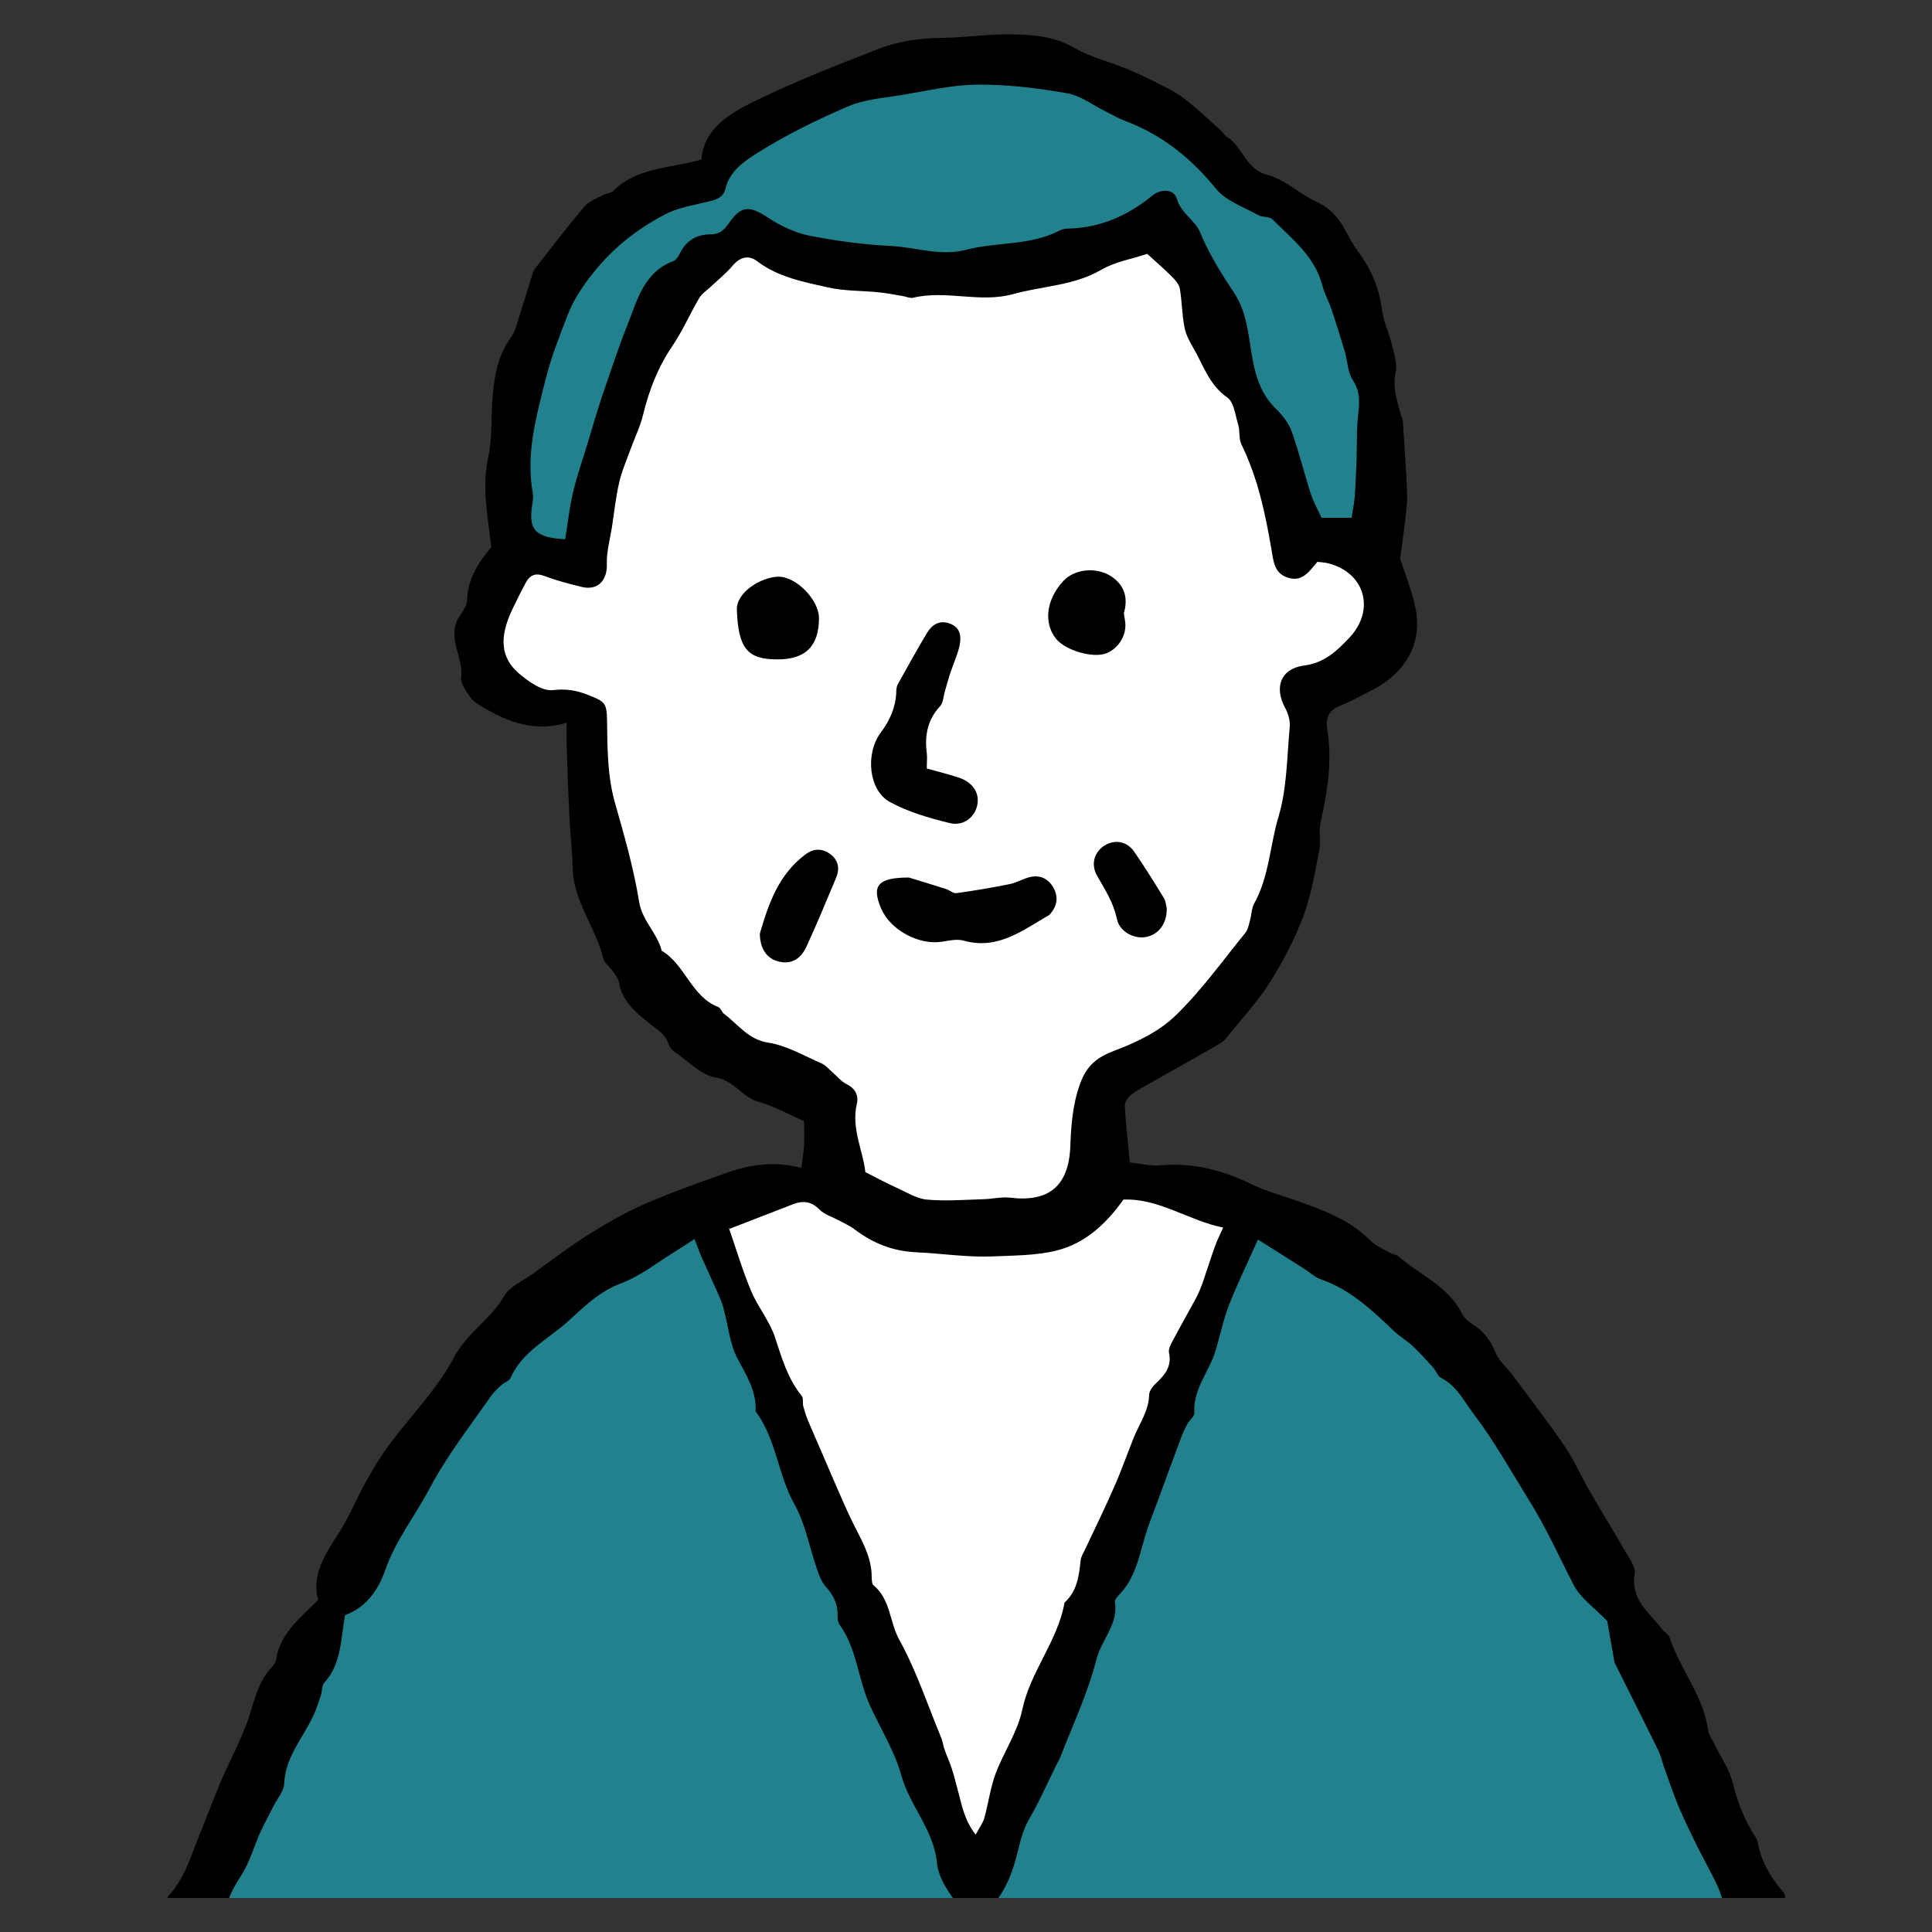<svg xmlns="http://www.w3.org/2000/svg" xmlns:xlink="http://www.w3.org/1999/xlink" id="_&#x30EC;&#x30A4;&#x30E4;&#x30FC;_2" data-name="&#x30EC;&#x30A4;&#x30E4;&#x30FC; 2" viewBox="0 0 100 100"><rect x="0" y="0" width="100" height="100" fill="#333333" stroke="none"/><defs><style>      .cls-1 {        fill: none;      }      .cls-2 {        fill: #21818d;      }      .cls-3 {        clip-path: url(#clippath-1);      }      .cls-4 {        fill: #fff;      }      .cls-5 {        clip-path: url(#clippath);      }    </style><clipPath id="clippath"><rect class="cls-1" x="-4.76" y="-140" width="100" height="100"></rect></clipPath><clipPath id="clippath-1"><rect class="cls-1" x="-1.02" y=".49" width="97.75" height="97.75"></rect></clipPath></defs><g class="cls-5"><path d="M23.64.85c-.28-1.22.81-1.74,1.27-2.59.52-.96.83-2.03,1.24-3.05.18-.44.41-.86.57-1.31.29-.81.56-1.64.81-2.46.08-.26.07-.54.15-.8.63-1.94.48-3.79-.59-5.54-.12-.2-.2-.5-.15-.71.26-.99-.08-1.88-.36-2.79-.17-.54-.14-1.14-.27-1.69-.11-.46-.36-.89-.51-1.34-.13-.38-.36-.81-.27-1.16.23-.92-.05-1.59-.71-2.2-.2-.19-.31-.51-.4-.79-.1-.3-.15-.63-.18-.94-.03-.28,0-.56.03-.84.04-.35.27-.75.16-1.02-.37-.92-.69-1.84-.85-2.83-.09-.55-.33-1.06-.46-1.61-.11-.49-.16-1.07-.81-1.02-.64.05-.79.61-.76,1.17.06,1.09.16,2.18.23,3.28.01.18-.11.37-.1.55.01.45-.09,1,.13,1.33.39.59.64,1.15.78,1.87.13.64.21,1.12-.08,1.73-.29.63-.08,1.25.33,1.84.22.32.21.82.26,1.24.05.45,0,.91.08,1.35.1.61.28,1.22.43,1.82.21.83.43,1.66.64,2.49.05.18.13.37.13.55-.02,1.05-.16,2.1-.06,3.13.07.73.47,1.43.7,2.14.08.24.22.57.13.74-.76,1.42-1.59,2.79-2.35,4.21-.26.49-.36,1.06-.55,1.59-.29.84-.31,1.68-.99,2.5-.83,1-1.85,2.1-1.88,3.6,0,.11,0,.27-.05.31-.52.37-.77.87-.95,1.41h3.82c.43-1.33,1.17-2.56,1.41-3.96.01-.08.06-.17.05-.24Z"></path><path d="M72.09-78.73c.26.92.8,1.88,1.48,2.55.78.77,1.86,1.23,2.8,1.85.7.46,1.32,1.09,2.07,1.4,1.44.61,2.98.8,4.53,1.02,2.78.39,5.1-.56,7.44-1.77-.12-.72-.57-1.07-1.22-1.29-.81-.27-1.68-.49-2.35-.98-.82-.6-1.47-1.43-2.15-2.2-.22-.25-.36-.61-.42-.95-.34-1.88-.07-3.76.54-5.5.61-1.76-.09-3.26-1.06-4.24-1.1-1.12-1.75-2.83-3.48-3.31-.06-.02-.1-.12-.15-.19-.56-.86-1.46-1.15-2.38-1.28-1.62-.23-3.26-.36-4.95-.54v-2.22c.4-.14.88-.18,1.17-.43,1.01-.88,1.29-2.46.82-3.72-.12-.31-.14-.79.03-1.04.91-1.37.94-2.83.66-4.37-.11-.62-.31-1.36-.08-1.87.35-.8.45-1.56.31-2.38-.14-.83-.35-1.65-.45-2.48-.1-.8-.03-1.62-.16-2.41-.16-1.01-.43-2.01-.69-3.01-.09-.33-.23-.7-.46-.95-.68-.75-1.35-1.5-1.51-2.56-.03-.17-.18-.36-.32-.46-.96-.66-1.25-1.98-2.45-2.4-.51-.18-.99-.46-1.47-.71-.23-.12-.52-.21-.66-.4-.65-.88-1.57-1.18-2.59-1.41-1.16-.26-2.41-.27-3.38-1.25-.47-.48-1.28-.62-1.95-.89-.22-.09-.47-.14-.71-.2-1.27-.3-2.54-.68-3.83-.87-1.11-.16-2.26-.1-3.39-.15-1.57-.06-3.15-.03-4.7-.21-1.63-.19-3.08,1.13-4.72.44-.08-.03-.21.03-.32.06-.96.31-1.9.64-2.86.93-.76.23-1.54.42-2.31.62-1.36.36-2.75.66-3.45,2.11-.07.15-.35.2-.53.31-.71.44-1.53.78-2.1,1.36-.68.7-1.16,1.59-1.69,2.43-1.62,2.55-2.84,5.25-3.04,8.32-.04.62-.15,1.23-.19,1.85-.04.69-.1,1.39-.05,2.08.08.98.39,1.94-.36,2.84-.23.28-.34.77-.31,1.15.13,1.42.33,2.84.53,4.26.04.29.2.57.21.86.04.91-.06,1.85.1,2.73.11.59.59,1.1.91,1.65.1.17.32.34.32.51-.02,1.32-.04,2.64-.16,3.95-.08.78.16,1.33.61,1.94.36.49.71,1.23.6,1.77-.31,1.59.56,2.44,1.58,3.4.79.74,1.42,1.6,2.55,1.85.09.02.14.23.22.33.93,1.12,2.21,1.62,3.58,1.96.85.21,1.71.42,2.55.69.14.04.24.34.28.53.06.29,0,.61.06.9.13.62-.08.98-.67,1.2-.79.3-1.58.61-2.32,1-1.63.85-3.23,1.77-4.86,2.62-.58.3-1.21.49-1.8.78-.61.3-.99.82-.86,1.53.14.74-.27,1.04-.85,1.26-.83.31-1.69.57-2.49.95-.83.4-1.46,1.07-2.47,1.25-.98.17-1.9.72-2.83,1.14-.54.25-1.03.59-1.55.87-.83.45-1.68.88-2.5,1.36-.17.1-.26.34-.38.52-.2.3-.36.64-.61.89-1.07,1.08-2.31,2.02-2.65,3.63-.04.19-.28.33-.37.52-.48,1.12-1.35,2.15-.74,3.52.1.23-.06.61-.16.89-.26.71-.74,1.38-.81,2.1-.1.98-.12,2.04-.02,2.97.19,1.73-.49,3.24-.6,4.87-.06.91-.1,1.84.04,2.74.11.77.3,1.47-.17,2.19-.16.25-.12.63-.17.94-.04.26,0,.58-.12.78-.57.94-.56,1.97-.55,3.01,0,.69-.09,1.38-.14,2.08-.07,1-.24,2-.17,2.99.04.63.27,1.18-.1,1.84-.2.37.03.98.09,1.48.04.37.23.77.13,1.08-.58,1.72-.57,3.49-.43,5.25.11,1.37-.42,2.78.3,4.11.12.23.1.64-.02.88-.44.88-.17,1.76-.12,2.65.08,1.23.22,2.48-.28,3.64-.4.93-.23,1.8-.11,2.72.1.74.21,1.49.18,2.23-.05,1.47-.21,2.94-.3,4.41-.01.21.11.42.14.63.16,1.12-.19,2.28.31,3.38.03.06-.05.15-.06.23,0,.21-.02.43-.03.64h2.41c-.03-.39-.07-.77-.1-1.16-.01-.18.08-.36.13-.54.06-.21.22-.44.18-.62-.24-1-.06-1.98-.01-2.97.05-.98-.07-1.98-.13-2.97-.03-.56-.17-1.13-.13-1.68.06-.68.2-1.37.41-2.03.36-1.14-.04-2.23-.31-3.26-.24-.92.16-1.68.11-2.53-.05-.9.04-1.82.07-2.73,0-.3-.08-.67.06-.89.85-1.36.32-2.89.61-4.32.33-1.66.29-3.35-.15-5.02-.08-.32.13-.71.2-1.07.09-.47.34-1.01.2-1.4-.24-.65-.05-1.16.06-1.77.19-1.08.1-2.21.13-3.31,0-.32-.04-.64,0-.95.17-1.7.38-3.4.52-5.1.05-.65-.18-1.34-.08-1.98.1-.68.57-1.31.65-1.99.12-1.13.14-2.28.05-3.41-.08-.95.07-1.85.16-2.78.1-1.05.4-2.01.61-3.01,0-.03,0-.05,0-.08-.08-.9-.54-2.05-.15-2.62.54-.79.81-1.62.98-2.45.42-2.06,2-3.45,2.86-5.24.09-.19.5-.33.75-.31,1.45.12,2.7-.51,3.94-1.08,1.27-.58,2.46-1.31,3.68-2,.7-.4,1.37-.86,2.07-1.27.22-.13.48-.2.72-.3.06.25.21.51.17.73-.26,1.51-.31,3-.03,4.53.11.62-.24,1.32-.37,1.99-.23,1.14.17,2.08,1.26,2.44,1.19.39,2.44.59,3.79.89-.89.42-1.83.76-2.66,1.3-.66.43-1.24,1.04-1.71,1.67-.16.21.01.97.25,1.12.61.38.77.96.97,1.54.39,1.13.82,2.19,1.68,3.11.69.74,1,1.84,1.52,2.75.24.42.59.78.88,1.17.85,1.17,1.7,2.35,2.55,3.51.19.26.44.48.64.73.44.54.87,1.1,1.3,1.65.44.56.83,1.14,1.31,1.66.7.76,1.45,1.47,2.18,2.2.06.06.11.15.18.17,1.59.4,2.33,2,3.73,2.66.35.17.62.52.89.82.87.97,1.69,1.17,2.89.7.05-.02.11-.02.15-.06.99-.93,1.96-1.89,2.98-2.8.41-.37.94-.6,1.38-.95.6-.46,1.19-.94,1.73-1.46.72-.7,1.42-1.42,2.06-2.19.48-.58.83-1.27,1.3-1.86.78-.97,1.66-1.86,2.4-2.86,1.17-1.61,2.32-3.24,3.35-4.93.93-1.53,2.01-3,2.41-4.81.05-.24.35-.44.57-.62.51-.42.6-1,.23-1.51-.79-1.07-1.86-1.71-3.1-2.13-.39-.13-.74-.39-1.12-.59,1.32-.3,2.59-.5,3.79-.9,1.04-.34,1.51-1.32,1.2-2.38-.43-1.43-.24-2.84-.14-4.27.05-.77-.19-1.56-.25-2.34-.02-.22.1-.45.15-.67.22.07.47.09.67.21,1.01.59,1.99,1.21,3,1.79.92.54,1.83,1.12,2.81,1.54,1.28.55,2.52,1.27,4.02,1.08.23-.03.6.16.74.36.89,1.34,1.79,2.67,2.56,4.08.32.59.32,1.36.48,2.04.07.29.09.67.29.84.76.63.63,1.31.41,2.16-.23.88-.25,1.86.42,2.66.05.06.11.14.11.22,0,2.08.32,4.16.11,6.26-.09.87.2,1.82.49,2.68.24.73.43,1.37.26,2.18-.16.79,0,1.67.09,2.5.11,1.13.33,2.26.41,3.4.05.72-.11,1.46-.08,2.18.04.77.23,1.53.31,2.3.03.27-.06.56-.06.84,0,.55.02,1.11.06,1.66.04.49.3,1.02.19,1.46-.48,1.82-.24,3.62-.04,5.43.05.48.06.97.08,1.46,0,.16-.08.36-.02.49.88,1.7.19,3.57.63,5.34.31,1.28.25,2.61-.21,3.93-.21.59-.16,1.42.1,1.99.64,1.4.14,2.76.13,4.14-.01,1.17.06,2.35.09,3.52,0,.29-.05.59-.04.88,0,.53.08,1.05.06,1.58-.02.55-.08,1.1-.12,1.65h2.61c-.03-.51-.06-1.03-.06-1.54,0-.57.1-1.15.14-1.72.02-.24-.05-.48-.03-.72.07-1.14.24-2.29.21-3.43-.04-1.52-.53-3.01,0-4.56.19-.56.12-1.27-.03-1.86-.25-1-.64-1.93-.44-3.04.38-2.03-.43-4.13.24-6.16.05-.17-.04-.38-.04-.57-.02-.46-.05-.93-.04-1.39.04-1.9.23-3.81-.41-5.66-.09-.27-.16-.65-.04-.87.48-.85.32-1.58.02-2.48-.25-.77.06-1.72.12-2.59,0-.05-.04-.1-.04-.16-.12-.83-.47-1.7-.31-2.47.4-1.98-.58-3.72-.7-5.59,0-.08-.05-.16-.1-.22-.49-.67-.29-1.37-.17-2.11.14-.85.32-1.8.08-2.57-.66-2.11-.45-4.31-.92-6.42-.02-.07.03-.16.06-.23.57-1.29.08-2.37-.58-3.47-.17-.28-.14-.69-.16-1.04-.03-.58.1-1.2-.07-1.72-.28-.83-.73-1.61-1.14-2.4-.35-.67-.61-1.48-1.15-1.93-1.32-1.07-1.85-3-3.73-3.44-.04,0-.06-.09-.1-.13-1.01-.77-2.04-1.5-3.31-1.8-.49-.12-1-.27-1.44-.52-1.14-.63-2.45-.92-3.46-1.8-.17-.15-.46-.16-.69-.24-.65-.25-1.34-.43-1.93-.78-.26-.15-.43-.66-.43-1,0-.71-.25-1.23-.86-1.55-.41-.22-.85-.37-1.27-.56-.57-.25-1.15-.48-1.7-.77-1.73-.9-3.4-1.94-5.18-2.7-1.39-.59-1.55-.57-1.49-2.11,0-.16.03-.33,0-.49-.06-.64.2-.98.86-1.01.19,0,.38-.07.55-.15,1.19-.64,2.34-1.36,3.57-1.92,1.59-.72,1.71-2.33,2.37-3.61.09-.18-.05-.48-.07-.72-.01-.17,0-.35,0-.52,1.35-.05,2.7.3,3.79-.76.1-.1.69.05.77.22.57,1.19,1.12,2.4,1.57,3.64.19.51.08,1.12.16,1.68.05.4.4.91.25,1.15-.64,1.05-.2,2.08.06,3.01ZM44.97-35.84c-.49-.54-.94-1.11-1.41-1.66-.65-.76-1.33-1.5-1.97-2.27-1.32-1.57-2.49-3.31-3.99-4.68-1.27-1.15-1.98-2.62-2.96-3.92-1.14-1.53-1.86-3.37-2.74-5.03,1.48-.95,2.81-1.78,4.12-2.64.66-.43.69-.96.46-1.76-.31-1.11-1.07-1.35-1.97-1.62-.88-.26-1.75-.61-2.59-.99-.23-.1-.48-.45-.49-.69-.07-1.24-.05-2.49-.09-3.73-.01-.4-.15-.8-.2-1.2-.14-1.12-.28-2.23-.39-3.36-.04-.47,0-.95,0-1.65,2.6-1.01,5.37-2.08,8.12-3.14.2.96.19.97-.73,1.39-1.12.5-1.46,1.42-.96,2.55.45,1.02.17,2.05.05,3.08-.05.43.02.88.11,1.3.07.34.31.64.38.98.32,1.56.5,3.16.92,4.7.61,2.24.75,4.6,1.88,6.72.39.73.27,1.74.42,2.61.09.5.27.98.39,1.47.22.9.44,1.8.65,2.7.06.26.04.55.12.8.6,1.79,1.19,3.59,1.85,5.36.18.48.53.96.93,1.29.75.62.35,1.38.34,2.06-.02.79.18,1.52.66,2.15-.3-.27-.62-.52-.89-.82ZM50.31-41.8c-.16.55-.15,1.16-.26,1.73-.06.3-.17.64-.36.86-.31.36-.72.65-1.12,1-.38-.33-.79-.62-1.09-.99-.2-.25-.3-.61-.36-.93-.1-.49-.05-1.03-.22-1.5-.41-1.11-.94-2.19-1.36-3.29-.17-.45-.17-.96-.29-1.43-.1-.39-.29-.76-.4-1.14-.25-.89-.48-1.79-.71-2.69-.08-.34-.06-.71-.19-1.03-.52-1.27-.96-2.52-1.13-3.92-.19-1.54-.83-3.03-1.24-4.55-.27-1.01-.49-2.03-.73-3.05-.14-.58-.27-1.17-.42-1.84.54.08,1.06.22,1.58.21.71-.02,1.43-.16,2.14-.25.18-.02.39-.09.54-.03,1.56.64,3.21.49,4.81.4,1-.06,2.09.26,3.02-.43.06-.04.18-.06.23-.03,1.27.79,2.59.27,4.01.11-.34,1.28-.72,2.48-.97,3.71-.46,2.3-1.55,4.45-1.58,6.88,0,.83-.59,1.65-.88,2.49-.15.45-.21.94-.33,1.4-.23.87-.46,1.74-.71,2.6-.08.26-.27.48-.34.74-.33,1.17-.6,2.35-.96,3.51-.16.51-.54.95-.69,1.47ZM59.7-68.72c-.08-.49.11-1.07.3-1.56.43-1.07.15-1.94-.89-2.46q-.91-.45-.9-1.47c2.79,1.08,5.56,2.15,8.11,3.14,0,1.14.01,2.07,0,3,0,.51.04,1.07-.13,1.52-.49,1.27-.5,2.53-.31,3.85.09.63-.09,1.3-.19,1.94-.02.11-.21.24-.35.29-1.17.44-2.32.96-3.53,1.25-1.09.27-.95,1.24-1.27,1.91-.13.26.23.96.56,1.2,1.3.93,2.67,1.75,4.11,2.67-.26.56-.51,1.21-.86,1.8-1.28,2.15-2.55,4.31-3.92,6.4-.48.73-1.24,1.26-1.84,1.92-.45.49-.84,1.04-1.28,1.55-.6.7-1.22,1.38-1.82,2.07-1.18,1.37-2.35,2.75-3.53,4.12-.11.13-.27.22-.48.3.61-.97.51-1.99.37-3.03-.04-.28.24-.63.43-.91.28-.42.72-.77.89-1.22.68-1.82,1.31-3.66,1.89-5.52.28-.91.37-1.88.57-2.82.05-.26.19-.49.28-.74.12-.36.25-.71.31-1.08.21-1.29.31-2.57.83-3.83.59-1.44.77-3.04,1.13-4.57.24-1.02.5-2.03.74-3.05.13-.56.23-1.12.34-1.68.08-.43.01-.94.23-1.27.77-1.23.42-2.46.22-3.73ZM70.14-94.32c-.57,1.13-1,2.37-1.79,3.33-.57.7-1.65.87-2.64.82-1.38-.06-1.92.49-1.89,1.88,0,.13,0,.3-.07.38-1.13,1.17-2.15,2.5-3.64,3.23-.77.38-1.63.59-2.48.77-1.51.33-2.15,1.23-1.9,2.75.06.39,0,.82-.05,1.22-.06.54-.23,1.08-.23,1.62-.02,2.04-.05,4.08.05,6.12.02.49.44,1.02.81,1.41.42.45,1,.74,1.47,1.14.15.13.24.44.2.63-.11.47-.28.94-.52,1.35-.09.16-.44.22-.68.23-.87,0-1.74-.08-2.61-.04-.41.02-.82.26-1.23.39-.17.05-.38.15-.53.11-1.81-.48-3.63-.52-5.47-.27-.74.1-1.48.2-2.22.28-.15.02-.34,0-.46-.07-1.16-.71-2.42-.55-3.66-.42-.6.06-.78,0-1.09-.64-.54-1.1-.2-1.61.67-2.19.54-.36,1.05-.88,1.34-1.44.24-.47.16-1.11.16-1.68,0-1.06-.06-2.13-.06-3.19,0-.86.09-1.73.08-2.59,0-1-.01-2.01-.15-3-.03-.22-.65-.55-.96-.51-1.93.26-3.31-.86-4.78-1.78-.23-.14-.49-.24-.74-.34-.8-.29-1.48-.66-2.12-1.34-.71-.75-1.34-1.53-1.97-2.33-.18-.23-.45-.39-.71-.54-.63-.36-.83-.86-.48-1.48.34-.62.3-1.2.18-1.88-.17-1-.04-2.05-.18-3.05-.14-1.05.32-1.81.85-2.61.31-.47.54-1,.8-1.5.35-.67.68-1.35,1.03-2.03.07-.14.25-.27.26-.41.06-1.83,1.74-2.69,2.47-4.14.58-1.16,1.75-2.02,2.67-3,.09-.09.33-.02.45-.1.28-.19.55-.41.78-.66.23-.25.33-.64.59-.81,1.94-1.26,3.86-2.55,5.86-3.68,1.78-1,3.67-1.8,5.81-1.54.32.04.65,0,1.09,0,.17.74.26,1.48.51,2.16.25.7.66,1.33.97,2.01.3.67.47,1.4.84,2.02.77,1.27,1.59,2.52,2.49,3.7.54.72,1.1,1.4,1.95,1.9.7.4,1.08,1.35,1.63,2.04.27.33.61.61.92.92.66.65,1.4,1.24,1.98,1.96.66.83,1.56,1.21,2.61.98.51-.11,1.05-.17,1.46.38.27.37.63.73,1.03.93.92.45,1.04,1.32,1.28,2.14.04.15.08.35.02.47ZM70.45-99.66c-.57-.33-1.23-.49-1.85-.71-.25-.09-.51-.2-.77-.23-.46-.06-.96-.18-1.39-.06-.56.15-.7-.03-.87-.5-.14-.4-.47-.73-.72-1.1-.14-.21-.29-.42-.45-.62-.32-.43-.58-.94-.98-1.28-.65-.55-1.39-.99-2.08-1.48-.11-.08-.25-.14-.32-.25-1.04-1.58-2.07-3.16-3.11-4.74-.12-.18-.29-.33-.42-.5-.52-.71-.99-1.36-1.23-2.3-.38-1.51-1.19-2.92-1.94-4.3-.2-.37-.82-.59-1.3-.73-1.33-.41-2.66-.47-3.9.32-.11.07-.25.13-.38.13-2.13.02-3.88,1.04-5.62,2.12-.46.29-1.03.41-1.54.62-.25.1-.51.2-.73.35-.62.41-1.25.83-1.85,1.28-1.42,1.07-2.85,2.1-3.93,3.57-.91,1.23-2.25,2.19-2.96,3.51-.68,1.27-1.69,2.24-2.39,3.45-.39.67-.69,1.38-1.12,2.26-.16-.37-.26-.51-.26-.64.03-1.49.1-2.97.11-4.45,0-.37-.02-.83-.23-1.09-.82-1.02-.43-1.97-.07-3.01.33-.93.41-1.95.69-2.9.68-2.26,1.33-4.54,2.16-6.74.4-1.06,1.07-2.03,2.07-2.74.51-.36.82-.99,1.23-1.5.1-.12.21-.31.34-.32,1.32-.15,2.28-1.05,3.42-1.55,1.3-.57,2.65-1.29,4.19-1.05.16.02.37.05.48-.03,1.47-1.08,3.13-.05,4.69-.46,1.09-.28,2.26-.28,3.39-.4.19-.02.38-.04.57-.02,1.09.12,2.18.26,3.28.37,1.22.13,2.48.12,3.67.38,1.5.33,3,.77,4.42,1.35,1.04.42,1.94,1.16,2.92,1.75.13.08.31.14.46.13.54-.04.79.23,1.05.69.26.44.78.72,1.15,1.12.75.83,1.48,1.68,2.2,2.53.14.16.26.36.32.56.31,1.17.56,2.35.91,3.51.56,1.84.84,3.67.53,5.6-.1.61.33,1.29.39,1.95.06.56.04,1.17-.11,1.71-.39,1.46-.74,2.89-.07,4.37.09.21.04.54-.05.77-.3.8-.64,1.59-.94,2.34-.25-.23-.6-.7-1.07-.97ZM71.36-89.93c.54-1.65,1.82-2.24,3.46-1.64,1.31.48,2.74.81,3.86,1.58.96.67,2.33,1.11,2.5,2.68.09.89.65,1.74.73,2.62.07.76-.07,1.64-.42,2.32-.69,1.35-.81,2.78-.41,4.12.26.86,1.12,1.53,1.73,2.28.28.35.59.67.98,1.1-1.16.11-2.06-.09-2.95-.57-.66-.35-1.4-.56-2.1-.83-.25-.1-.55-.13-.74-.29-.85-.7-1.66-1.43-2.48-2.16-.1-.09-.21-.22-.21-.34-.07-1.24-.62-2.4-.37-3.71.17-.92.01-1.95-.22-2.88-.46-1.88-1.35-3.51-3.34-4.29Z"></path><path d="M76.58.83c-.32-.68-.7-1.22-1.27-1.72-.34-.3-.41-1.07-.38-1.61.08-1.38-.91-2.23-1.47-3.29-.25-.47-.47-.95-.69-1.42-.1-.22-.12-.52-.28-.67-.69-.63-.49-1.23-.12-1.95.71-1.4.75-2.9.51-4.43-.06-.37.09-.78.18-1.16.14-.6.32-1.19.46-1.79.17-.74.34-1.48.46-2.23.07-.47.02-.96.07-1.43.04-.4.03-.88.25-1.17.58-.76.56-1.48.21-2.3-.11-.25-.04-.58-.04-.87,0-.05.07-.1.07-.15.04-.88.35-1.65.93-2.32.03-.04.05-.1.05-.15,0-1.12.01-2.24.02-3.36,0-.24,0-.47,0-.71-.01-.48.04-.99-.08-1.45-.05-.21-.42-.45-.67-.48-.18-.02-.52.24-.59.44-.32,1.05-.55,2.12-.84,3.18-.31,1.13-1,2.17-.39,3.45.18.37-.12.99-.25,1.47-.05.18-.22.35-.37.48-.71.61-.99,1.31-.72,2.26.09.31-.15.73-.27,1.09-.16.48-.41.93-.53,1.41-.15.58-.13,1.2-.31,1.76-.28.87-.56,1.71-.32,2.63.05.19.02.5-.1.63-.91.93-.69,2.2-1.01,3.31-.07.25-.07.55-.02.81.27,1.22.53,2.45.87,3.66.13.48.51.88.68,1.36.31.86.5,1.77.84,2.62.23.59.61,1.12.92,1.68.43.77,1.07,1.33,1.22,2.39.18,1.26.26,2.74,1.33,3.77.06.06.14.14.13.2-.02.09-.01.18-.01.27h3.71c-.01-.07-.03-.14-.06-.21-.7-1.34-1.47-2.65-2.12-4.01Z"></path><path class="cls-2" d="M86.81,1.81c0-.29.05-.59.04-.88-.03-1.17-.1-2.35-.09-3.52.01-1.38.51-2.74-.13-4.14-.26-.57-.31-1.4-.1-1.99.47-1.32.53-2.64.21-3.93-.43-1.76.25-3.64-.63-5.34-.06-.12.02-.32.02-.49-.02-.49-.02-.98-.08-1.46-.19-1.81-.43-3.61.04-5.43.11-.44-.15-.97-.19-1.46-.05-.55-.06-1.11-.06-1.66,0-.28.09-.57.06-.84-.09-.77-.27-1.53-.31-2.3-.04-.72.13-1.46.08-2.18-.08-1.14-.3-2.26-.41-3.4-.08-.83-.25-1.71-.09-2.5.17-.81-.02-1.45-.26-2.18-.29-.86-.58-1.81-.49-2.68.21-2.1-.11-4.17-.11-6.26,0-.07-.05-.16-.11-.22-.68-.8-.65-1.77-.42-2.66.22-.85.35-1.53-.41-2.16-.19-.16-.22-.55-.29-.84-.16-.68-.16-1.45-.48-2.04-.77-1.41-1.67-2.74-2.56-4.08-.13-.2-.5-.39-.74-.36-1.5.18-2.74-.53-4.02-1.08-.97-.42-1.88-1-2.81-1.54-1.01-.58-1.99-1.2-3-1.79-.2-.11-.44-.14-.67-.21-.05.22-.17.45-.15.67.07.78.31,1.57.25,2.34-.1,1.44-.28,2.84.14,4.27.32,1.07-.16,2.04-1.2,2.38-1.2.4-2.47.6-3.79.9.38.2.73.46,1.12.59,1.24.42,2.31,1.06,3.1,2.13.38.51.29,1.09-.23,1.51-.22.18-.52.38-.57.62-.4,1.81-1.48,3.28-2.41,4.81-1.03,1.7-2.18,3.33-3.35,4.93-.73,1-1.62,1.89-2.4,2.86-.47.59-.82,1.28-1.3,1.86-.64.77-1.34,1.49-2.06,2.19-.54.53-1.13,1-1.73,1.46-.44.34-.97.58-1.38.95-1.02.91-1.99,1.86-2.98,2.8-.04.03-.1.04-.15.06-1.2.48-2.02.27-2.89-.7-.27-.3-.54-.66-.89-.82-1.41-.67-2.14-2.27-3.73-2.66-.07-.02-.12-.11-.18-.17-.73-.73-1.48-1.44-2.18-2.2-.48-.52-.87-1.11-1.31-1.66-.43-.55-.86-1.1-1.3-1.65-.2-.25-.45-.47-.64-.73-.86-1.17-1.7-2.34-2.55-3.51-.29-.39-.64-.75-.88-1.17-.52-.91-.83-2.01-1.52-2.75-.86-.93-1.29-1.98-1.68-3.11-.2-.58-.35-1.16-.97-1.54-.24-.15-.41-.9-.25-1.12.47-.64,1.05-1.25,1.71-1.67.82-.53,1.77-.88,2.66-1.3-1.35-.31-2.6-.5-3.79-.89-1.09-.36-1.48-1.3-1.26-2.44.13-.67.49-1.37.37-1.99-.28-1.53-.23-3.02.03-4.53.04-.23-.11-.49-.17-.73-.24.1-.5.16-.72.3-.7.41-1.37.87-2.07,1.27-1.21.69-2.41,1.42-3.68,2-1.24.57-2.49,1.2-3.94,1.08-.25-.02-.66.12-.75.31-.85,1.8-2.44,3.18-2.86,5.24-.17.83-.44,1.66-.98,2.45-.39.57.07,1.73.15,2.62,0,.03,0,.06,0,.08-.21,1-.51,1.96-.61,3.01-.09.93-.23,1.83-.16,2.78.09,1.13.07,2.28-.05,3.41-.07.68-.55,1.31-.65,1.99-.1.64.13,1.32.08,1.98-.13,1.7-.35,3.4-.52,5.1-.03.31.01.64,0,.95-.02,1.11.06,2.23-.13,3.31-.11.61-.3,1.12-.06,1.77.14.39-.11.93-.2,1.4-.07.36-.28.75-.2,1.07.45,1.67.48,3.35.15,5.02-.28,1.43.24,2.97-.61,4.32-.14.22-.05.59-.06.89-.03.91-.12,1.82-.07,2.73.05.85-.35,1.61-.11,2.53.27,1.03.67,2.12.31,3.26-.21.66-.35,1.35-.41,2.03-.05.55.09,1.12.13,1.68.06.99.18,1.98.13,2.97-.05.99-.23,1.97.01,2.97.04.18-.12.41-.18.62-.05.18-.14.36-.13.54.03.39.07.77.1,1.16h8.11c.18-.54.43-1.04.95-1.41.06-.04.05-.21.05-.31.03-1.51,1.05-2.61,1.88-3.6.68-.82.69-1.66.99-2.5.19-.53.28-1.1.55-1.59.76-1.42,1.59-2.8,2.35-4.21.09-.18-.05-.5-.13-.74-.23-.72-.63-1.41-.7-2.14-.1-1.03.04-2.09.06-3.13,0-.18-.08-.37-.13-.55-.21-.83-.43-1.66-.64-2.49-.15-.61-.32-1.21-.43-1.82-.07-.44-.03-.9-.08-1.35-.05-.42-.04-.92-.26-1.24-.41-.6-.62-1.21-.33-1.84.28-.61.21-1.09.08-1.73-.15-.72-.39-1.27-.78-1.87-.22-.33-.12-.88-.13-1.33,0-.18.11-.37.1-.55-.07-1.09-.16-2.18-.23-3.28-.03-.56.12-1.11.76-1.17.65-.05.7.53.81,1.02.12.54.37,1.06.46,1.61.16.98.49,1.9.85,2.83.11.27-.12.67-.16,1.02-.03.28-.05.56-.03.84.03.32.08.64.18.94.09.28.2.6.4.79.66.61.94,1.28.71,2.2-.08.34.15.78.27,1.16.15.45.4.88.51,1.34.14.55.1,1.15.27,1.69.29.92.62,1.8.36,2.79-.06.21.03.51.15.71,1.07,1.76,1.23,3.6.59,5.54-.08.26-.07.54-.15.8-.26.82-.52,1.65-.81,2.46-.16.45-.39.87-.57,1.31-.41,1.02-.72,2.09-1.24,3.05-.45.85-1.55,1.37-1.27,2.59.02.07-.03.16-.05.24-.25,1.39-.98,2.62-1.41,3.96h26.1s0-.02.01-.04c.01.01.02.03.04.04h26.7c0-.09,0-.18.01-.27,0-.06-.08-.14-.13-.2-1.07-1.03-1.15-2.5-1.33-3.77-.15-1.06-.79-1.62-1.22-2.39-.31-.56-.69-1.09-.92-1.68-.33-.85-.53-1.76-.84-2.62-.17-.47-.55-.88-.68-1.36-.34-1.21-.6-2.43-.87-3.66-.06-.26-.05-.56.02-.81.32-1.11.1-2.37,1.01-3.31.12-.13.15-.44.1-.63-.24-.93.04-1.77.32-2.63.18-.56.17-1.19.31-1.76.12-.48.37-.94.53-1.41.12-.36.36-.77.27-1.09-.26-.95.01-1.65.72-2.26.15-.13.33-.3.37-.48.13-.49.43-1.1.25-1.47-.61-1.28.08-2.32.39-3.45.29-1.06.52-2.13.84-3.18.06-.2.4-.46.59-.44.25.03.61.27.67.48.11.46.06.96.08,1.45,0,.24,0,.47,0,.71,0,1.12,0,2.24-.02,3.36,0,.05-.02.11-.05.15-.58.66-.9,1.43-.93,2.32,0,.05-.07.1-.07.15,0,.29-.07.62.04.87.35.82.37,1.55-.21,2.3-.22.29-.21.77-.25,1.17-.05.47,0,.96-.07,1.43-.12.75-.29,1.49-.46,2.23-.14.6-.32,1.19-.46,1.79-.09.38-.24.79-.18,1.16.24,1.53.2,3.04-.51,4.43-.37.72-.57,1.32.12,1.95.16.15.18.45.28.67.22.48.44.96.69,1.42.57,1.06,1.55,1.91,1.47,3.29-.03.54.04,1.31.38,1.61.57.51.95,1.05,1.27,1.72.65,1.36,1.41,2.67,2.12,4.01.03.06.05.13.06.21h7.99c.05-.55.1-1.1.12-1.65.02-.52-.05-1.05-.06-1.58ZM49.21-24.03c1.03,0,1.89,1.09,1.88,2.38,0,1.12-.82,1.99-1.85,1.99-1.15,0-1.84-.87-1.82-2.32.01-1.09.85-2.05,1.79-2.05ZM48.83-2.23c-1.27-.49-1.45-.82-1.19-2.21.05-.27.03-.54.09-.81.22-1.02.85-1.4,1.85-1.11.21.06.42.1.63.14.79.13,1.19.6,1.22,1.39.01.41,0,.81,0,1.22.07,1.13-1.35,1.87-2.6,1.39Z"></path></g><g class="cls-3"><g><path d="M115.28,146.2c-.79.44-1.63.8-2.41,1.18-.13,1.74-1.26,3.02-3.12,3.46-.72.17-1.37.4-1.95.85-.9.69-2,.7-3.06.78-.56.04-1.03.14-1.44.56-.42.43-.95.6-1.56.56-.33-.02-.67.05-1.01.09-.98.12-1.67-.3-1.85-1.27-.11-.64-.43-1.05-.85-1.53-.67-.75-.89-1.77-.74-2.78.14-.91.27-1.77,0-2.7-.18-.63-.1-1.36-.05-2.04.07-.95-.16-1.79-.66-2.59-.22-.34-.32-.77-.43-1.17-.25-.94-.48-1.89-.73-2.93-.84.22-1.57.2-2.21.85-.79.79-2.09.43-2.59-.59-.13-.27-.18-.58-.25-.87-.25-1.06-.13-2.3-1.43-2.83-.36-.79-.73-1.58-1.08-2.38-.09-.2-.04-.51-.18-.64-1.06-.99-1.29-2.38-1.87-3.61-.26-.54-.7-1-.96-1.54-.5-1.06-.91-2.15-1.39-3.22-.62-1.37-1.31-2.71-1.89-4.1-.73-1.75-1.4-3.53-2.06-5.31-.17-.46-.19-.97-.33-1.44-.09-.29-.28-.55-.43-.82-.09.02-.18.05-.27.07,0,.63.02,1.25,0,1.88-.03.64-.11,1.27-.16,1.91,0,.11-.05.25,0,.33.78,1.34.39,2.85.52,4.25.1,1.11.33,2.23.3,3.35-.02.93-.24,1.84-.05,2.81.14.73.1,1.57-.3,2.34-.18.34,0,.88.04,1.32.03.45.23.95.1,1.34-.58,1.81-.1,3.76-.84,5.56-.34.82-.23,1.8-.45,2.68-.31,1.24-.73,2.45-1.11,3.68-.22.7-.08,1.32.25,1.97.27.53.42,1.13.58,1.71.24.87.32,1.76.66,2.63.31.78.23,1.72.33,2.59.03.26,0,.59.15.76.51.6.57,1.32.67,2.03.32,2.21.68,4.42.91,6.65.1.93.08,1.86.34,2.79.22.83.41,1.71.09,2.6-.07.19-.04.47.04.67.41,1.1.47,2.21.22,3.35-.06.26.08.57.15.85.26,1.09.84,2.15.33,3.33-.08.19-.08.47,0,.67.25.6.15,1.18.08,1.79-.06.51.14,1.05.14,1.58-.01,1.86.04,3.72-.16,5.58-.24,2.21-.69,4.42-.45,6.66-.49,1.31.06,2.69-.25,4.01-.08.33-.06.68-.08,1.03-.09,1.55-.19,3.11-.28,4.66-.01.18-.02.39.05.55.37.88.07,1.73-.07,2.58-.03.22-.26.5-.18.64.59,1.08.13,2.18.02,3.23-.19,1.82.21,3.77-1.01,5.41-.12.16-.05.49-.04.74.03.64.12,1.28.12,1.92,0,.61-.12,1.21-.17,1.81-.09,1.13-.15,2.26-.25,3.39-.02.22-.14.43-.2.65-.23.79-.5,1.58-.3,2.43.05.22.1.51,0,.67-.56.9-.25,1.88-.36,2.81-.12.97-.5,1.91-.69,2.87-.14.7-.16,1.43-.27,2.14-.16.98-.34,1.95-.56,2.92-.09.4-.26.8-.44,1.17-.44.88-.83,1.77-.79,2.79,0,.08.02.17-.01.23-.77,1.08-.35,2.54-1.16,3.61-.13.17-.15.43-.22.64-.16.49-.32.98-.52,1.58,1.1.52,1.88,1.73,3.2,2.2.26.09.47.38.65.62.55.72,1.06,1.46,1.6,2.18.16.21.31.48.54.59,1.05.52,1.48,1.6,2.21,2.4,1.23,1.37.67,3.17-1,4.03-.97.5-1.93.81-2.99.99-.39.07-.76.34-1.12.55-.56.33-1.12.44-1.75.19-.67-.27-1.3-.22-1.99.07-.51.22-1.15.36-1.67.25-1.6-.31-3.17-.08-4.75.01-.19.01-.4.08-.57.03-1.84-.54-3.82-.29-5.62-1.08-.33-.14-.75-.05-1.1-.15-.86-.25-1.78-.41-2.52-.87-.52-.33-.79-1.07-1.15-1.64-.14-.22-.18-.51-.31-.73-.35-.57-.33-1.2-.43-1.84-.28-1.84.24-3.62.16-5.44-.02-.39.15-.82.34-1.17.31-.57.42-1.03-.15-1.51-.45-.38-.49-.91-.39-1.47.06-.33.03-.68.09-1.01.17-.94.07-1.85-.06-2.79-.11-.77-.12-1.61.32-2.35.07-.12.14-.31.1-.43-.39-1.51.04-3.01.03-4.51,0-.22-.15-.44-.16-.66-.02-.34-.11-.75.04-1,.7-1.21.41-2.41.1-3.63-.06-.22-.16-.47-.12-.67.28-1.24.02-2.49.02-3.73,0-.11,0-.23.05-.34.58-1.38.22-2.74,0-4.13-.14-.92-.15-1.87-.14-2.81.02-.86.16-1.73.23-2.59.01-.18-.04-.37-.08-.56-.04-.18-.17-.37-.16-.54.13-1.51-.35-3-.11-4.54.14-.86-.12-1.79-.17-2.69-.08-1.36-.15-2.72-.22-4.08-.02-.38-.06-.75-.07-1.13-.01-.38,0-.75,0-1.13.02-.41.02-.82.08-1.23.19-1.19.09-2.3-.33-3.48-.25-.71-.14-1.61-.46-2.4-.11-.27-.17-.63-.1-.9.4-1.4-.26-2.65-.48-3.96-.14-.86-.3-1.72-.41-2.58-.19-1.43-.25-2.88-.54-4.29-.3-1.42-.19-2.98-1.27-4.23-.34.77-.8,1.48-.96,2.26-.4,1.89-.63,3.81-1.01,5.7-.37,1.81-.24,3.72-1.08,5.44-.08.17.03.43.05.65.04.45.15.91.12,1.35-.09,1.08-.75,2.07-.51,3.2-.61.91-.44,1.86-.36,2.9.16,2.18.07,4.37,0,6.56-.04,1.09-.26,2.17-.4,3.25-.01.11-.1.24-.07.33.4,1.24-.11,2.5.07,3.73.14.98-.48,1.81-.25,2.8.2.87.24,1.8.18,2.69-.1,1.66-.31,3.31-.47,4.96-.02.22-.1.49,0,.66.57,1.09.32,2.23.23,3.35-.02.26.05.52.04.77,0,.53,0,1.05-.05,1.58-.04.52-.13,1.05-.22,1.57-.11.62-.07,1.18.31,1.72.14.2.21.53.15.76-.3,1.36-.2,2.7.02,4.06.05.28-.11.6-.12.9,0,.41-.02.83.1,1.21.32,1.05.42,2.08.05,3.13-.07.2-.08.44-.05.66.09.82.27,1.64.28,2.47,0,.41-.19.92-.48,1.21-.44.45-.5.87-.17,1.31.43.57.46,1.17.44,1.84-.02.6.12,1.2.17,1.81.04.49.05.98.06,1.47,0,.3-.12.62-.06.91.26,1.41-.42,2.58-.93,3.79-.31.75-.84,1.27-1.71,1.55-1.97.63-4.03.85-6.01,1.42-.24.07-.52,0-.79,0-.22,0-.49-.13-.66-.04-1.1.6-2.21.27-3.34.15-.78-.08-1.59-.02-2.37.11-.82.13-1.61.13-2.36-.21-.64-.29-1.25-.34-1.88-.08-.71.29-1.31.1-1.96-.24-.53-.28-1.12-.55-1.7-.59-1.14-.06-2-.74-2.9-1.25-1.24-.69-1.34-2.42-.44-3.63,1.04-1.4,2.4-2.49,3.49-3.84.16-.2.36-.39.48-.62.39-.77.87-1.37,1.75-1.69.58-.21,1.03-.76,1.54-1.15.33-.25.67-.49,1.04-.77-.38-.96-.79-1.96-1.17-2.97-.11-.28-.18-.6-.16-.89.02-.48-.04-.89-.36-1.28-.16-.19-.27-.5-.25-.74.07-1.14-.38-2.11-.86-3.1-.3-.6-.45-1.3-.57-1.97-.22-1.19-.34-2.41-.56-3.6-.16-.89-.43-1.76-.64-2.64-.15-.63-.34-1.25-.05-1.91.07-.17.03-.47-.07-.63-.39-.59-.38-1.21-.34-1.87.03-.41-.05-.82-.12-1.23-.19-1.11-.4-2.22-.59-3.33-.04-.22-.02-.45-.03-.68-.06-.91-.12-1.82-.17-2.73-.03-.46-.19-.97-.03-1.35.34-.85.06-1.51-.32-2.22-.37-.67-.47-1.41-.5-2.2-.05-1.35,0-2.72-.35-4.04-.03-.11-.06-.25-.01-.34.5-.94.02-1.84-.06-2.77-.04-.56.08-1.12.08-1.68,0-.64-.04-1.28-.07-1.92-.04-.91-.07-1.82-.12-2.72-.03-.57-.08-1.14-.13-1.71-.02-.19-.12-.39-.08-.56.37-1.61-.4-3.21-.07-4.82.04-.22.04-.46.02-.68-.25-2.21-.55-4.42-.75-6.64-.09-1.02-.11-2.07.08-3.07.24-1.32-.23-2.66.25-3.95.05-.13.02-.32-.04-.45-.51-1.17.03-2.24.3-3.33.07-.29.22-.6.17-.86-.25-1.14-.24-2.25.21-3.35.08-.2.1-.46.05-.67-.33-1.24-.05-2.4.34-3.57.08-.24.08-.52.09-.78.02-.76-.11-1.54.05-2.27.47-2.04.57-4.13.95-6.18.05-.26.08-.57.24-.75.57-.64.48-1.42.53-2.16.06-.84.17-1.63.53-2.42.31-.67.3-1.48.46-2.22.08-.37.12-.8.33-1.07.97-1.23.6-2.55.05-3.67-.47-.96-.61-1.95-.86-2.93-.26-1.03-.43-2.08-.62-3.12-.09-.52-.17-1.05-.18-1.58,0-1.06-.44-2.13-.32-3.1.17-1.42-.05-2.74-.18-4.11-.05-.55.1-1.12.13-1.69.01-.26-.08-.52-.08-.77.01-.83.05-1.65.09-2.48,0-.15.12-.29.13-.44.03-1.4.05-2.8.08-4.2,0-.11-.04-.24,0-.34.7-1.64-.08-3.36.24-5.02.02-.08-.08-.19-.15-.34-.57.26-.53.81-.69,1.24-.43,1.17-.84,2.35-1.26,3.52-.21.57-.42,1.14-.64,1.71-.6,1.59-1.1,3.22-2.03,4.66-.28.44-.58.95-.63,1.45-.12,1.09-.73,1.95-1.28,2.78-.6.91-.94,1.91-1.41,2.85-.29.58-.47,1.18-.98,1.64-.17.15-.18.48-.28.72-.49,1.13-.64,2.47-1.96,3.09-.17.08-.25.43-.3.67-.1.44-.13.9-.23,1.34-.38,1.68-.65,1.91-2.47,2.12.69.62.88,1.31.46,2.09-.03.06-.06.15-.05.22.15.95.36,1.9.44,2.86.13,1.39.29,2.8.21,4.19-.06.9-.83,1.51-1.66,1.89-.19.09-.51.11-.66,0-.79-.56-1.74-.89-2.27-1.82-.34-.6-.88-1.07-1.46-1.75-.11.93-.26,1.67-.26,2.41,0,.59.13,1.13.63,1.63,1.29,1.28,1.44,3.49.45,4.95-.56.83-2.14,1.24-3.06.79-.17-.08-.33-.2-.51-.24-1.77-.4-2.78-1.52-3.28-3.24-.17-.59-.61-1.1-.95-1.64-.52-.81-.49-1.75-.56-2.64-.04-.48-.13-.86-.41-1.25-.23-.32-.42-.79-.37-1.15.1-.65-.14-1.3-.06-1.87.24-1.75.28-3.52.59-5.24.28-1.58,1.07-3.02,2.09-4.37-.38-.25-.69-.45-.99-.66-.91-.62-1.09-1.27-.7-2.26.21-.52.35-1.07.52-1.6.02-.07.02-.16.07-.22.76-.88,1.04-1.96,1.32-3.05.1-.4.25-.78.37-1.18.06-.22.04-.49.16-.66,1.07-1.47,1.19-3.35,2.14-4.88.34-.55.42-1.3.48-1.97.05-.59.21-1.08.54-1.59.61-.95,1.38-1.85,1.31-3.1.77-1.23.56-2.85,1.56-4,.12-.14.19-.35.21-.53.11-1.68,1.06-2.94,2.03-4.2.12-.16.18-.42.17-.63-.03-1.31.75-2.29,1.41-3.29.26-.4.52-.73.48-1.22-.01-.22,0-.52.13-.66.85-.92,1.16-2.1,1.62-3.21.36-.87.68-1.76,1.05-2.63.28-.66.6-1.3.9-1.95.15-.34.29-.68.43-1.02.4-1.02.53-2.15,1.32-3,.1-.11.22-.25.24-.38.18-1.36,1.21-2.14,2.18-3.12-.37-1.36.42-2.44,1.14-3.58.5-.79.85-1.68,1.31-2.5.37-.66.76-1.32,1.21-1.93,1.13-1.52,2.51-2.91,3.38-4.56.67-1.27,1.89-1.94,2.57-3.14.29-.51.98-.8,1.5-1.17.97-.7,1.92-1.43,2.93-2.06.93-.58,1.89-1.13,2.9-1.57,1.39-.6,2.82-1.11,4.25-1.61,1.2-.42,2.43-.6,3.82-.24.05-.43.12-.79.14-1.14.02-.38,0-.76,0-1.28-.77-.33-1.53-.77-2.35-1-.86-.23-1.26-1.11-2.23-1.26-.75-.12-1.4-.83-2.09-1.3-.15-.1-.3-.27-.35-.44-.16-.52-.59-.73-.98-1.05-.7-.57-1.43-1.16-1.59-2.16-.03-.2-.2-.39-.33-.57-.15-.22-.41-.4-.47-.63-.39-1.62-1.56-2.97-1.59-4.72-.02-.9-.13-1.81-.17-2.71-.06-1.2-.1-2.4-.14-3.59-.01-.37,0-.74,0-1.19-1.6.49-3.03-.01-4.39-.84-.23-.14-.47-.29-.61-.5-.21-.31-.5-.7-.46-1.01.14-1.08-.82-2.12-.06-3.2.17-.24.36-.54.37-.82.03-1.1.6-1.94,1.25-2.72-.18-1.57-.5-3.08-.16-4.65.22-1.03.14-2.12.23-3.17.09-1.07.28-2.11.93-3.01.11-.15.2-.33.26-.51.3-.93.58-1.86.87-2.79.03-.11.08-.22.15-.31.84-1.07,1.66-2.15,2.54-3.19.23-.27.62-.41.95-.59.16-.09.4-.08.52-.2,1.25-1.25,2.95-1.18,4.58-1.64.14-1.65,1.53-2.43,2.88-3.08,2.04-.99,4.16-1.82,6.27-2.64,1.06-.42,2.2-.57,3.35-.58,1.09-.01,2.18-.18,3.28-.18,1.21,0,2.41.05,3.53.7.8.47,1.74.69,2.61,1.04.49.2.97.42,1.45.66.54.28,1.1.53,1.58.89.69.52,1.31,1.12,1.95,1.69.11.1.18.26.31.33.83.5.94,1.66,2.09,1.96.92.24,1.68,1.01,2.57,1.41.68.31,1.09.79,1.43,1.4.22.4.43.81.7,1.17.67.9,1.09,1.88,1.23,3.01.08.59.35,1.16.5,1.75.12.48.3,1,.21,1.45-.17.84.08,1.57.3,2.33.02.07.07.14.07.22.08,1.23.17,2.47.22,3.71.02.48-.05.97-.1,1.45-.07.63-.17,1.26-.26,1.96.24.76.59,1.61.78,2.49.41,1.82-.45,3.41-2.23,4.32-.54.27-1.07.58-1.63.8-.61.24-.79.62-.69,1.25.27,1.63,0,3.22-.35,4.82-.1.47.02.98-.07,1.45-.23,1.15-.42,2.33-.83,3.41-.45,1.19-1.05,2.33-1.73,3.41-.6.95-1.38,1.79-2.09,2.67-.14.18-.29.37-.48.48-1.21.7-2.43,1.38-3.65,2.07-.33.19-.68.36-.97.6-.16.13-.32.37-.31.56.05.94.16,1.88.26,2.93.57.06,1.09.2,1.6.15,1.69-.16,3.23.26,4.73.99.74.36,1.56.57,2.34.85,1.36.49,2.72.98,3.78,2.05.28.28.68.44,1.04.65.13.07.31.08.42.17,1.09.97,2.55,1.52,3.26,2.93.11.23.33.43.55.57.57.36.95.82,1.2,1.47.17.44.59.77.88,1.16.9,1.22,1.84,2.42,2.69,3.67.51.74.87,1.59,1.32,2.37.59,1.02,1.21,2.01,1.79,3.03.22.39.59.86.53,1.23-.23,1.36.78,2.01,1.43,2.88.11.15.32.26.38.42.54,1.65,1.75,3.01,1.99,4.79.03.25.2.47.32.71.33.68.79,1.32.96,2.03.23.94.56,1.8,1.06,2.62.08.13.19.26.22.4.17,1,.65,1.84,1.31,2.6.05.06.11.13.11.2-.01,1.51,1.18,2.48,1.71,3.74.06.14.17.28.17.42,0,1.55.99,2.61,1.8,3.76.13.18.25.41.26.62.05,1.1.45,2.07,1.04,2.98.16.25.21.57.29.86.28,1.05.47,2.14.84,3.16.27.74.72,1.43,1.16,2.09.31.46.5.91.52,1.47.04.96.26,1.88.77,2.72.27.45.57.93.68,1.44.2.9.48,1.74,1.03,2.5.17.24.22.56.32.85.17.5.41.98.47,1.49.13,1.04.59,1.89,1.15,2.76.41.64.52,1.48.76,2.24.27.9-.15,1.54-.87,2.07.36.9.81,1.64,1.58,2.22.47.36.81.88,1.28,1.41.39.07.68-.18.86-.61.46-1.08.92-2.16,1.4-3.29-.03-.04-.07-.15-.16-.21-1.14-.86-1.16-.91-.45-2.22.31-.56.65-1.11.98-1.66.6-1.01,1.22-2.01,1.31-3.23.01-.18.1-.37.2-.53,1.22-1.9,1.76-4.11,2.79-6.11"></path><path class="cls-2" d="M8.21,134.17c-1.36-.38-2.59-.72-3.82-1.06-.11-.03-.26,0-.33-.07-.9-.81-2.09-.89-3.15-1.27-.66-.24-1.34-.42-2.09-.65.04-.11.11-.32.2-.51.1-.21.33-.42.31-.6-.16-1.21.61-2.14.9-3.21.06-.22.08-.48.21-.64.58-.67.77-1.47.83-2.33,0-.11,0-.25.07-.33.79-1.09.96-2.39,1.27-3.65.1-.4.3-.8.57-1.11.76-.89.93-1.97,1.07-3.06.09-.69.4-1.27.72-1.89.63-1.24,1.06-2.57,1.61-3.85.24-.55.49-1.12.85-1.59.36-.47.59-.94.68-1.53.11-.74.34-1.46.53-2.18.02-.07.07-.14.13-.18,1.12-.95,1.43-2.28,1.71-3.62.06-.27.31-.49.45-.74.29-.48.69-.94.81-1.46.14-.62.45-1.09.77-1.61.42-.66.63-1.45.96-2.18.22-.48.47-.94.71-1.41.19-.37.52-.74.53-1.13.06-1.38.97-2.35,1.51-3.51.16-.34.27-.7.39-1.06.07-.21.04-.5.18-.65.89-.98.84-2.24,1.07-3.49,1.08-.4,1.71-1.27,2.09-2.36.53-1.52,1.53-2.77,2.27-4.17.91-1.72,2.1-3.25,3.21-4.83.15-.21.35-.39.54-.56.14-.13.38-.2.45-.35.6-1.37,1.95-2.01,2.97-2.93.8-.72,1.6-1.54,2.72-1.96,1.05-.39,1.97-1.14,2.94-1.73.28-.17.56-.36.9-.58.15.38.24.66.36.93.29.65.59,1.3.88,1.95.11.24.2.49.27.75.24.87.31,1.82.73,2.59.47.87.97,1.68.92,2.7,1.07,1.43,1.15,3.27,2.01,4.81.57,1.01.77,2.22,1.16,3.33.11.32.23.67.44.91.41.45.66.92.63,1.54,0,.15.02.33.1.44.91,1.26.96,2.84,1.58,4.2.55,1.2,1.27,2.35,1.62,3.6.44,1.6,1.69,2.84,1.85,4.56.05.6.42,1.23.78,1.74.69.99,1.75.98,2.45-.02.34-.49.58-1.07.76-1.64.25-.79.34-1.61.77-2.35.52-.89.94-1.85,1.4-2.78.08-.17.18-.34.25-.51.64-1.66,1.41-3.28,1.84-4.99.26-1.02,1.14-1.82.96-2.97-.02-.11.12-.28.22-.38.81-.83,1.02-1.93,1.33-2.99.19-.65.45-1.29.69-1.93.39-1.07.78-2.13,1.18-3.2.09-.25.21-.49.33-.72.11-.2.37-.39.36-.57-.08-1.24.78-2.14,1.1-3.23.24-.79.4-1.61.7-2.37.44-1.12.97-2.2,1.49-3.37.8.5,1.59,1,2.39,1.51.29.18.55.44.87.55,1.55.53,2.68,1.63,3.83,2.72.28.26.62.45.9.71.38.36.73.75,1.08,1.13.15.17.23.45.41.54.8.4,1.17,1.18,1.66,1.83,1.08,1.42,1.95,2.98,2.89,4.5.89,1.42,1.56,2.93,2.32,4.4.35.67,1.05,1.15,1.73,1.85.09.51.22,1.26.35,2,.01.07.02.15.06.22.75,1.51,1.52,3.02,2.26,4.54.11.23.16.49.25.74.25.71.49,1.43.78,2.12.31.73.66,1.44,1.01,2.15.3.6.64,1.19.93,1.8.15.3.25.62.36.94.12.36.12.86.37,1.06,1.14.93,1.07,2.36,1.6,3.54.09.21.16.46.31.61,1.05,1,1.23,2.33,1.51,3.65.08.35.31.7.54.98.49.61.88,1.23.98,2.03.04.3.16.59.29.86.53,1.08,1.14,2.13,1.58,3.24.31.76.37,1.62.59,2.43.12.46.28.94.53,1.34.53.85.93,1.72,1.16,2.71.17.77.52,1.5.78,2.25.12.35.22.71.34,1.06.21.6.43,1.2.66,1.8.1.28.23.55.33.83.12.32.14.72.35.95.43.47.45.99.5,1.57.06.61.34,1.21.54,1.84-1.55.43-3.17.8-4.64,1.53-1.46.73-3.16.73-4.58,1.61-.32-.28-.64-.49-.89-.78-.16-.18-.32-.48-.28-.69.23-1.32-.63-2.22-1.17-3.25-.19-.36-.33-.74-.5-1.1-.26-.54-.54-1.08-.8-1.62-.6-1.27-1.17-2.55-1.79-3.8-.42-.84-.96-1.63-1.35-2.48-.61-1.33-1.13-2.71-1.72-4.06-.35-.8-.77-1.57-1.12-2.37-.27-.63-.44-1.3-.71-1.92-.24-.56-.57-1.07-.83-1.62-.2-.41-.44-.82-.5-1.26-.07-.53-.34-.88-.61-1.31-.49-.8-.85-1.67-1.24-2.53-.28-.62-.52-1.26-.77-1.9-.15-.39-.23-.81-.39-1.18-.21-.48-.41-.99-.75-1.37-.21-.23-.76-.4-1.01-.29-.32.14-.61.58-.68.94-.07.38.03.86.23,1.2.35.59.29,1.14.17,1.75-.54,2.78-.56,5.59-.47,8.41,0,.22.06.47.16.66.24.44.19.84.09,1.31-.11.5,0,1.04.04,1.56.08,1.17.18,2.34.26,3.51,0,.14-.07.29-.09.44-.06.49-.22,1-.13,1.46.23,1.25.06,2.47-.04,3.71-.02.22-.03.48.06.67.38.73.25,1.38-.16,2.05-.15.25-.25.59-.22.87.12,1.39-.43,2.68-.55,4.02-.12,1.37-.24,2.72-.52,4.07-.16.74-.1,1.53-.34,2.24-.25.74-.66,1.46-1.14,2.08-.48.61-1.23.72-2.02.8-1.31.13-2.59.48-3.88.73-.22.04-.45.03-.67,0-.79-.1-1.54-.08-2.36.12-.93.23-1.95.04-2.94.05-.38,0-.78-.03-1.13.08-.93.29-1.84.71-2.81.15-1.21.41-2.45-.08-3.71.25-1.41.38-2.93.25-4.41.15-.94-.07-1.91.06-2.81-.35-.16-.07-.39-.06-.56,0-.61.2-1.2.14-1.8-.02-.21-.06-.5-.07-.67.03-.75.44-1.42.05-2.15-.08-1.26-.22-2.57-.18-3.86-.24-.18,0-.41.12-.55.05-.84-.45-1.7-.31-2.57-.16-.11.02-.26.07-.34.02-.99-.62-2.18-.22-3.22-.62-.41-.16-.9-.08-1.35-.18-.69-.15-1.4-.3-1.73-1.08-.13-.31-.39-.56-.55-.86-.16-.3-.36-.6-.42-.93-.24-1.34-.46-2.69-.65-4.04-.16-1.12-.24-2.26-.43-3.38-.16-.92-.47-1.81-.28-2.77.01-.07.01-.17-.02-.22-.88-1.37-.22-2.87-.41-4.29-.14-1.03.02-2.02.06-3.03,0-.15.04-.31.02-.46-.29-1.85-.06-3.68.18-5.52-.5-1.2.16-2.37.12-3.56-.04-1.22.05-2.44-.03-3.65-.1-1.44-.29-2.87-.49-4.29-.07-.51-.03-.95.18-1.43.19-.43.3-.96.23-1.42-.12-.85-.85-1.15-1.52-.62-.39.31-.66.82-.86,1.3-.63,1.49-1.28,2.99-1.78,4.53-.35,1.08-1.26,1.85-1.4,3.06-.07.66-.71,1.24-1,1.9-.96,2.23-1.86,4.48-2.8,6.72-.39.94-.77,1.89-1.22,2.8-.4.81-.99,1.53-1.33,2.37-.58,1.45-1.26,2.84-2.11,4.14-.02.03-.04.07-.05.1-.05,1.25-1.03,2.07-1.48,3.14-.18.41-.45.91-.36,1.29.21.86-.23,1.28-.8,1.71-.12.09-.23.19-.21.17Z"></path><path class="cls-4" d="M59.37,13.13c.46.42.89.79,1.29,1.19.18.18.37.4.41.63.11.66.11,1.34.24,2,.07.36.25.71.44,1.03.53.9.82,1.93,1.77,2.59.35.24.42.93.57,1.42.1.32.02.71.16,1,.85,1.73,1.24,3.58,1.56,5.45.11.63.14,1.23.85,1.46.75.24,1.1-.32,1.53-.82.16.02.35.03.53.07,1.91.46,2.49,2.4,1.13,3.85-.65.69-1.29,1.31-2.36,1.45-1.21.16-1.55,1.14-.97,2.19.15.28.26.64.24.95-.15,1.58-.14,3.21-.59,4.7-.44,1.48-.48,3.08-1.25,4.47-.14.25-.14.59-.22.88-.06.21-.1.46-.23.63-1.19,1.46-2.3,3.02-3.65,4.32-.84.81-2.01,1.37-3.13,1.79-.91.34-1.44.77-1.78,1.7-.39,1.07-.47,2.15-.51,3.25-.08,2.05-1.1,2.91-3.13,2.66-.44-.05-.9.07-1.36.08-.98.03-1.97.11-2.94.02-.54-.05-1.06-.39-1.58-.62-.5-.23-.99-.49-1.6-.8-.11-1.09-.74-2.25-.44-3.54.1-.45-.09-.8-.54-1.02-.26-.13-.46-.38-.68-.57-.2-.17-.38-.4-.61-.5-.9-.39-1.79-.92-2.74-1.07-1.06-.16-1.57-.95-2.3-1.49-.12-.09-.17-.3-.29-.35-1.41-.54-1.72-2.2-2.94-2.92-.23-.92-1.01-1.54-1.17-2.54-.28-1.72-.76-3.4-1.24-5.08-.41-1.43-.4-2.88-.42-4.34-.02-.87-.12-.94-.98-1.28-.6-.24-1.14-.33-1.83-.25-.56.06-1.27-.45-1.77-.88-1.1-.96-.89-2.16-.24-3.47.2-.41.4-.82.62-1.22.21-.38.49-.51.95-.34.63.24,1.29.41,1.94.57.83.2,1.33-.34,1.3-1.19-.02-.62.16-1.26.26-1.88.12-.78.2-1.57.38-2.34.13-.58.38-1.14.58-1.7.22-.61.51-1.19.66-1.82.31-1.27.77-2.45,1.51-3.54.53-.78.91-1.66,1.39-2.48.14-.24.41-.41.62-.61.38-.36.79-.68,1.12-1.08.37-.43.81-.56,1.26-.22,1.09.83,2.4,1.07,3.68,1.36.85.19,1.74.16,2.61.25.41.04.82.12,1.23.19.19.03.39.13.56.09,1.71-.41,3.46.29,5.18-.19,1.52-.42,3.13-.43,4.56-1.26.7-.41,1.56-.55,2.37-.82Z"></path><path class="cls-4" d="M37.77,63.6c1.09-.42,2.19-.85,3.28-1.27.5-.19.93-.16,1.35.26.27.28.7.4,1.06.6.26.14.54.26.77.44.96.72,1.95,1.13,3.23,1.19,1.31.06,2.64.27,3.96.21,1.09-.05,2.21-.04,3.26-.3,1.49-.37,2.58-1.39,3.47-2.64,1.85-.07,3.35,1.08,5.16,1.45-.17.39-.31.65-.41.93-.23.64-.43,1.28-.65,1.92-.1.28-.22.57-.36.83-.41.76-.84,1.51-1.24,2.27-.09.16-.18.38-.14.54.15.71-.23,1.15-.69,1.58-.16.15-.33.38-.34.58-.02.84-.51,1.5-.8,2.23-.34.84-.64,1.71-1.01,2.54-.47,1.08-.99,2.14-1.49,3.2-.1.21-.23.41-.25.63-.08.8-.19,1.58-.83,2.16-.35,1.99-1.77,3.56-2.19,5.55-.24,1.15-.96,2.19-1.38,3.31-.27.73-.37,1.53-.58,2.28-.07.26-.24.49-.45.87-.62-.8-.72-1.58-.93-2.32-.1-.36-.18-.72-.3-1.08-.11-.35-.27-.68-.39-1.03-.06-.18-.08-.37-.15-.55-.71-1.71-1.29-3.49-2.18-5.1-.51-.92-.45-2.09-1.33-2.82-.09-.07-.1-.29-.1-.43,0-1.12-.6-2.02-1.06-2.98-.31-.65-.59-1.31-.88-1.97-.45-1.04-.9-2.08-1.35-3.13-.1-.24-.18-.49-.25-.75-.05-.18.02-.43-.09-.56-.72-.88-1.02-1.94-1.37-3-.27-.84-.88-1.57-1.23-2.39-.45-1.07-.78-2.18-1.16-3.28Z"></path><path class="cls-2" d="M29.23,27.91c-1.54-.09-1.89-.49-1.68-1.8.03-.19.06-.38.03-.57-.37-2.01.16-3.91.64-5.83.29-1.18.73-2.29,1.16-3.4.33-.87.9-1.68,1.5-2.4.98-1.18,2.2-2.12,3.56-2.82.69-.36,1.51-.48,2.28-.67.4-.1.73-.22.83-.66.21-.9.98-1.42,1.63-1.83,1.49-.94,3.1-1.73,4.73-2.43.85-.36,1.83-.43,2.76-.58,1.31-.22,2.62-.53,3.94-.54,1.54-.01,3.11.18,4.63.45.71.12,1.35.63,2.03.96.31.15.6.33.92.45,1.93.72,3.45,1.93,4.75,3.53.51.63,1.43.94,2.18,1.36.22.13.59.06.75.23,1.01,1.01,2.18,1.91,2.57,3.4.11.43.34.83.48,1.26.24.71.46,1.43.68,2.15.15.51.15,1.1.43,1.52.43.65.32,1.28.25,1.97-.06.59-.04,1.2-.06,1.8,0,.23,0,.45-.02.68-.02.52-.04,1.05-.08,1.57-.03.36-.1.71-.16,1.09h-1.56c-.17-.38-.4-.78-.54-1.2-.35-1.08-.62-2.19-1-3.26-.16-.44-.48-.85-.82-1.18-.56-.55-.86-1.16-1.07-1.94-.35-1.34-.29-2.82-1.06-4.01-.68-1.03-1.33-2.05-1.8-3.2-.25-.61-.99-.97-1.2-1.73-.14-.49-.8-.53-1.26-.16-1.26,1.03-2.68,1.67-4.33,1.71-.15,0-.32.02-.45.09-1.53.81-3.27.59-4.87,1.01-1.33.35-2.61-.14-3.91-.2-1.4-.07-2.81-.26-4.19-.53-.75-.15-1.5-.51-2.14-.93-.98-.64-1.39-.65-2.06.32-.24.35-.49.54-.92.54-.7,0-1.24.3-1.57.95-.08.16-.2.37-.35.43-1.53.57-1.87,2.01-2.38,3.3-.49,1.23-.9,2.49-1.33,3.74-.25.75-.47,1.52-.7,2.28-.27.9-.59,1.79-.8,2.7-.18.77-.26,1.56-.4,2.41Z"></path><path d="M47.98,39.78c.6.17,1.15.3,1.68.48.69.24,1.04.78.93,1.38-.12.65-.71,1.14-1.44.96-1.06-.26-2.14-.57-3.09-1.09-1.09-.59-1.29-2.48-.48-3.58.47-.63.77-1.29.81-2.07,0-.15.01-.32.08-.44.49-.89.98-1.77,1.5-2.64.28-.47.69-.72,1.25-.48.45.19.59.6.41,1.27-.12.44-.31.86-.45,1.29-.1.31-.19.63-.28.95-.07.25-.08.57-.24.74-.65.7-.81,1.52-.69,2.43.03.22,0,.45,0,.81Z"></path><path d="M47.04,45.42c.43.13,1.19.36,1.94.6.18.06.36.23.52.21.92-.13,1.84-.28,2.76-.47.37-.07.71-.29,1.08-.37.5-.11.91.09,1.17.53.28.48.22.95-.14,1.37-.02.03-.05.06-.08.08-1.36.78-2.64,1.81-4.4,1.32-.34-.1-.75-.01-1.11.05-1.2.2-2.69-.59-3.17-1.71-.5-1.17-.21-1.61,1.45-1.61Z"></path><path d="M40.21,34.13c-1.55,0-2-.61-2.07-2.57-.03-.91,1.25-1.68,2.12-1.71.94-.03,2.13,1.2,2.13,2.14,0,1.46-.7,2.15-2.18,2.14Z"></path><path d="M58.17,31.74c.03.2.07.39.08.58.02.65-.41,1.28-1,1.5-.7.26-2.12-.16-2.6-.77-.65-.83-.49-2.04.4-2.99.61-.65,1.82-.74,2.59-.14.61.47.74,1.11.53,1.82Z"></path><path d="M39.33,48.32c.43-1.47.94-3.05,2.38-4.11.4-.3.86-.31,1.28.01.42.32.48.76.28,1.23-.5,1.19-.99,2.38-1.53,3.55-.32.69-.84.93-1.47.76-.57-.15-.94-.65-.94-1.44Z"></path><path d="M60.39,47c.02.81-.43,1.38-1.08,1.5-.6.11-1.36-.26-1.5-.94-.18-.85-.62-1.52-1.03-2.24-.34-.61-.13-1.25.43-1.58.53-.3,1.13-.19,1.5.35.53.77,1.03,1.57,1.52,2.37.11.18.13.43.16.54Z"></path></g></g></svg>